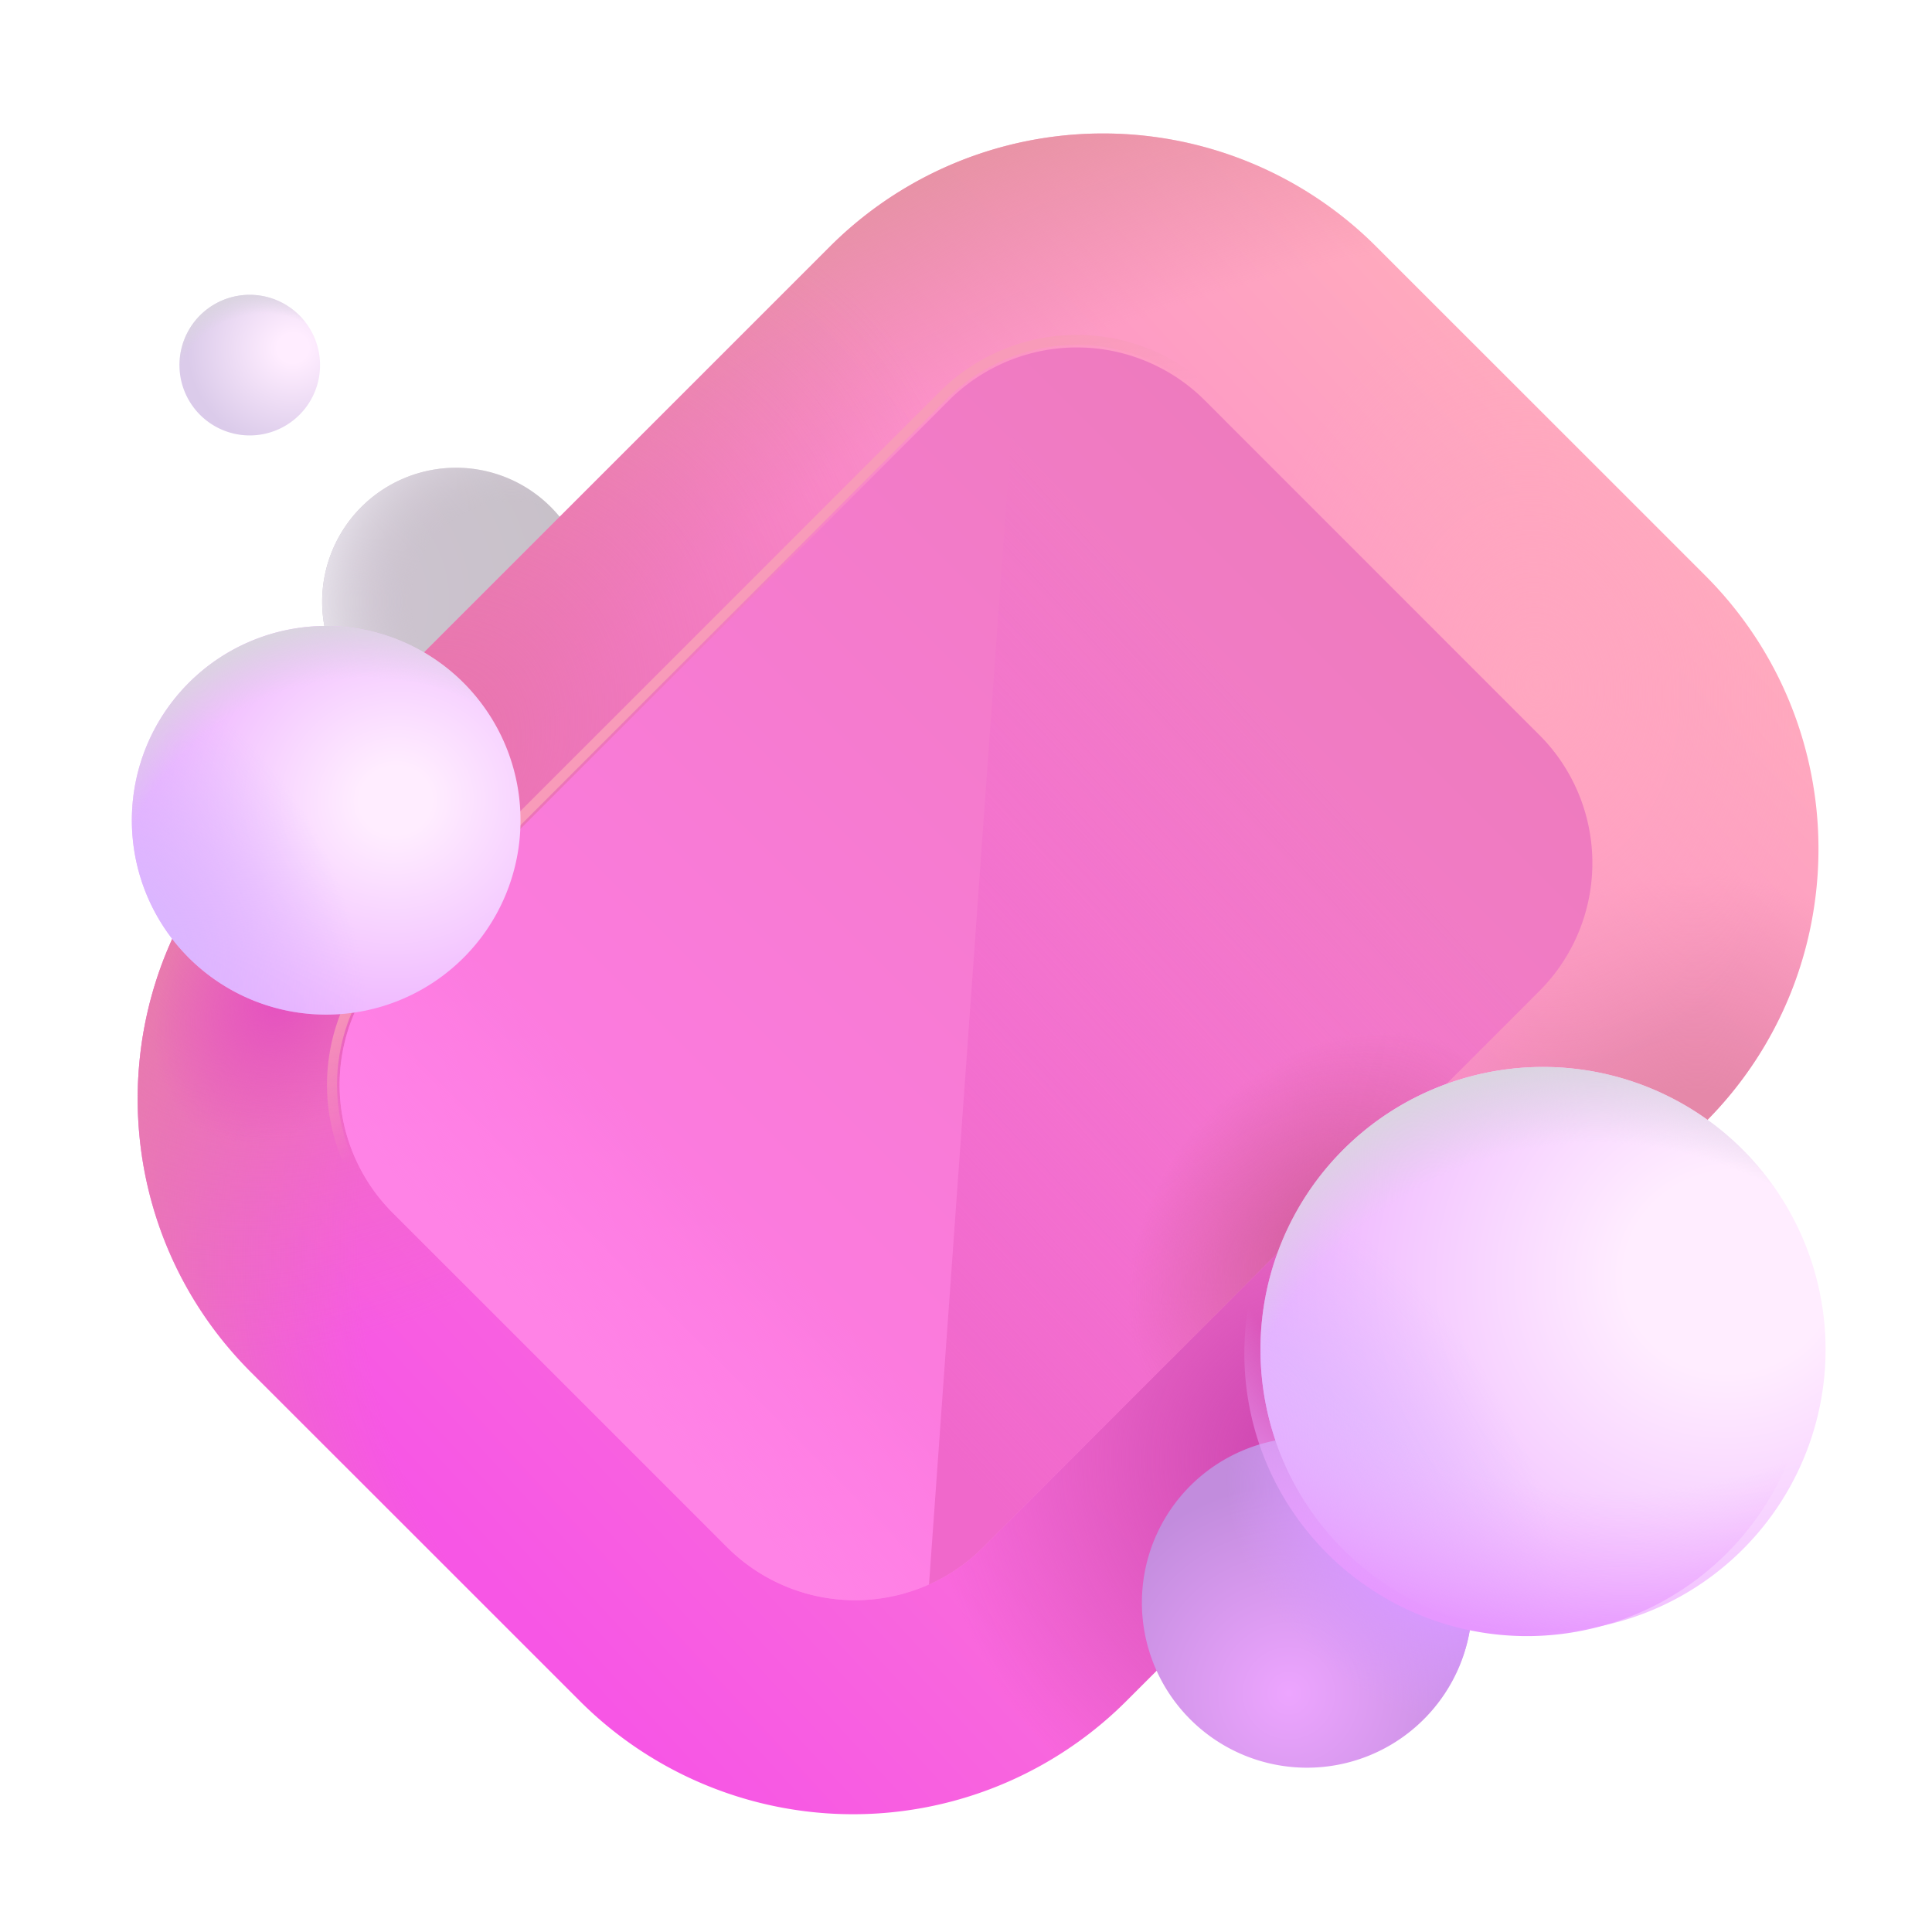 <svg width="48" height="48" fill="none" xmlns="http://www.w3.org/2000/svg"><g clip-path="url(#a)"><g clip-path="url(#b)"><path d="M11.332 18.277a3.328 3.328 0 1 0 0-6.656 3.328 3.328 0 0 0 0 6.656Z" fill="url(#c)"/><path d="M11.332 18.277a3.328 3.328 0 1 0 0-6.656 3.328 3.328 0 0 0 0 6.656Z" fill="url(#d)"/><g filter="url(#e)"><path d="M6.105 10.918a1.746 1.746 0 1 0 0-3.493 1.746 1.746 0 0 0 0 3.493Z" fill="url(#f)"/><path d="M6.105 10.918a1.746 1.746 0 1 0 0-3.493 1.746 1.746 0 0 0 0 3.493Z" fill="url(#g)"/></g><g filter="url(#h)"><path d="M20.317 6.128a9.6 9.6 0 0 1 13.577 0l8.173 8.173c3.75 3.75 3.75 9.828 0 13.577L27.683 42.262a9.6 9.6 0 0 1-13.577 0L5.933 34.09c-3.75-3.75-3.75-9.828 0-13.577L20.317 6.128Z" fill="url(#i)"/><path d="M20.317 6.128a9.6 9.6 0 0 1 13.577 0l8.173 8.173c3.75 3.75 3.75 9.828 0 13.577L27.683 42.262a9.6 9.6 0 0 1-13.577 0L5.933 34.09c-3.75-3.75-3.75-9.828 0-13.577L20.317 6.128Z" fill="url(#j)"/><path d="M20.317 6.128a9.6 9.6 0 0 1 13.577 0l8.173 8.173c3.75 3.75 3.75 9.828 0 13.577L27.683 42.262a9.6 9.6 0 0 1-13.577 0L5.933 34.09c-3.75-3.75-3.75-9.828 0-13.577L20.317 6.128Z" fill="url(#k)"/><path d="M20.317 6.128a9.6 9.6 0 0 1 13.577 0l8.173 8.173c3.75 3.75 3.75 9.828 0 13.577L27.683 42.262a9.6 9.6 0 0 1-13.577 0L5.933 34.09c-3.75-3.75-3.75-9.828 0-13.577L20.317 6.128Z" fill="url(#l)"/><path d="M20.317 6.128a9.6 9.6 0 0 1 13.577 0l8.173 8.173c3.75 3.75 3.75 9.828 0 13.577L27.683 42.262a9.6 9.6 0 0 1-13.577 0L5.933 34.09c-3.75-3.75-3.75-9.828 0-13.577L20.317 6.128Z" fill="url(#m)"/><path d="M20.317 6.128a9.6 9.6 0 0 1 13.577 0l8.173 8.173c3.75 3.75 3.75 9.828 0 13.577L27.683 42.262a9.6 9.6 0 0 1-13.577 0L5.933 34.09c-3.75-3.75-3.75-9.828 0-13.577L20.317 6.128Z" fill="url(#n)"/><path d="M20.317 6.128a9.6 9.6 0 0 1 13.577 0l8.173 8.173c3.75 3.75 3.75 9.828 0 13.577L27.683 42.262a9.6 9.6 0 0 1-13.577 0L5.933 34.09c-3.75-3.75-3.75-9.828 0-13.577L20.317 6.128Z" fill="url(#o)"/></g><g filter="url(#p)"><path d="M38.244 18.26 29.936 9.95a4.5 4.5 0 0 0-6.364 0L9.756 23.767a4.5 4.5 0 0 0 0 6.364l8.308 8.308a4.5 4.5 0 0 0 6.364 0l13.816-13.816a4.5 4.5 0 0 0 0-6.364Z" fill="url(#q)"/><path d="M38.244 18.26 29.936 9.95a4.5 4.5 0 0 0-6.364 0L9.756 23.767a4.5 4.5 0 0 0 0 6.364l8.308 8.308a4.5 4.5 0 0 0 6.364 0l13.816-13.816a4.5 4.5 0 0 0 0-6.364Z" fill="url(#r)"/><path d="m38.376 18.127-8.308-8.308a4.687 4.687 0 0 0-6.629 0L9.623 23.634a4.687 4.687 0 0 0 0 6.63l8.308 8.307a4.688 4.688 0 0 0 6.63 0l13.815-13.815a4.687 4.687 0 0 0 0-6.63Z" stroke="url(#s)" stroke-width=".25"/></g><g filter="url(#t)"><path d="M8.004 25.308a4.828 4.828 0 1 0 0-9.656 4.828 4.828 0 0 0 0 9.656Z" fill="url(#u)"/><path d="M8.004 25.308a4.828 4.828 0 1 0 0-9.656 4.828 4.828 0 0 0 0 9.656Z" fill="url(#v)"/><path d="M8.004 25.308a4.828 4.828 0 1 0 0-9.656 4.828 4.828 0 0 0 0 9.656Z" fill="url(#w)"/></g><g filter="url(#x)"><path d="m23.081 39.367 2.177-30.48a4.5 4.5 0 0 1 4.678 1.064l8.308 8.308a4.5 4.5 0 0 1 0 6.364L24.428 38.439c-.4.4-.858.71-1.347.928Z" fill="url(#y)"/><path d="m23.081 39.367 2.177-30.48a4.5 4.5 0 0 1 4.678 1.064l8.308 8.308a4.5 4.5 0 0 1 0 6.364L24.428 38.439c-.4.4-.858.71-1.347.928Z" fill="url(#z)"/></g><path d="M32.472 43.918a4.102 4.102 0 1 0 0-8.204 4.102 4.102 0 0 0 0 8.204Z" fill="url(#A)"/><path d="M32.472 43.918a4.102 4.102 0 1 0 0-8.204 4.102 4.102 0 0 0 0 8.204Z" fill="url(#B)"/><g filter="url(#C)"><path d="M37.852 40.648a7.02 7.02 0 1 0 0-14.039 7.02 7.02 0 0 0 0 14.039Z" fill="url(#D)"/><path d="M37.852 40.648a7.02 7.02 0 1 0 0-14.039 7.02 7.02 0 0 0 0 14.039Z" fill="url(#E)"/><path d="M37.852 40.648a7.02 7.02 0 1 0 0-14.039 7.02 7.02 0 0 0 0 14.039Z" fill="url(#F)"/></g><path d="M37.852 40.648a7.02 7.02 0 1 0 0-14.039 7.02 7.02 0 0 0 0 14.039Z" fill="url(#G)"/></g></g><defs><radialGradient id="c" cx="0" cy="0" r="1" gradientUnits="userSpaceOnUse" gradientTransform="rotate(-8.079 109.847 -49.197) scale(6.318)"><stop stop-color="#CEC4D1"/><stop offset="1" stop-color="#C8C1C9"/></radialGradient><radialGradient id="d" cx="0" cy="0" r="1" gradientUnits="userSpaceOnUse" gradientTransform="rotate(180 6.357 7.474) scale(4.71)"><stop offset=".529" stop-color="#CEC5D1" stop-opacity="0"/><stop offset="1" stop-color="#E4DFE8"/></radialGradient><radialGradient id="f" cx="0" cy="0" r="1" gradientUnits="userSpaceOnUse" gradientTransform="matrix(-2.819 .592 -.56 -2.668 7.179 8.745)"><stop offset=".135" stop-color="#FFEDFF"/><stop offset=".911" stop-color="#DBCBEA"/></radialGradient><radialGradient id="g" cx="0" cy="0" r="1" gradientUnits="userSpaceOnUse" gradientTransform="rotate(-100.366 7.474 2.4) scale(2.805)"><stop offset=".818" stop-color="#DAD4E0" stop-opacity="0"/><stop offset="1" stop-color="#DAD4E0"/></radialGradient><radialGradient id="j" cx="0" cy="0" r="1" gradientUnits="userSpaceOnUse" gradientTransform="rotate(-111.029 26.6 1.298) scale(27.892 38.378)"><stop offset=".713" stop-color="#E082A1" stop-opacity="0"/><stop offset=".965" stop-color="#E1959A"/></radialGradient><radialGradient id="k" cx="0" cy="0" r="1" gradientUnits="userSpaceOnUse" gradientTransform="matrix(11.531 -12 8.498 8.167 9.55 19.308)"><stop stop-color="#E775AB"/><stop offset="1" stop-color="#E775AB" stop-opacity="0"/></radialGradient><radialGradient id="l" cx="0" cy="0" r="1" gradientUnits="userSpaceOnUse" gradientTransform="rotate(119.055 -3.958 14.328) scale(3.861 2.882)"><stop stop-color="#E551C0"/><stop offset="1" stop-color="#E551C0" stop-opacity="0"/></radialGradient><radialGradient id="m" cx="0" cy="0" r="1" gradientUnits="userSpaceOnUse" gradientTransform="matrix(-9 3.562 -3.787 -9.568 32.52 36.464)"><stop offset=".187" stop-color="#D24BB4"/><stop offset="1" stop-color="#D24BB4" stop-opacity="0"/></radialGradient><radialGradient id="n" cx="0" cy="0" r="1" gradientUnits="userSpaceOnUse" gradientTransform="rotate(-103.241 32.798 -1.724) scale(8.186 7.574)"><stop offset=".329" stop-color="#E588A9"/><stop offset="1" stop-color="#E588A9" stop-opacity="0"/></radialGradient><radialGradient id="o" cx="0" cy="0" r="1" gradientUnits="userSpaceOnUse" gradientTransform="matrix(7.016 -.562 .767 9.567 37.863 16.964)"><stop stop-color="#FFA7C0"/><stop offset="1" stop-color="#FFA7C0" stop-opacity="0"/></radialGradient><radialGradient id="u" cx="0" cy="0" r="1" gradientUnits="userSpaceOnUse" gradientTransform="matrix(-6.548 .947 -.896 -6.197 9.724 19.991)"><stop offset=".135" stop-color="#FFEDFF"/><stop offset="1" stop-color="#ECAEFF"/></radialGradient><radialGradient id="v" cx="0" cy="0" r="1" gradientUnits="userSpaceOnUse" gradientTransform="rotate(-25.398 53.907 4.743) scale(5.345 7.677)"><stop offset=".182" stop-color="#DBB6FF"/><stop offset="1" stop-color="#DBB6FF" stop-opacity="0"/></radialGradient><radialGradient id="w" cx="0" cy="0" r="1" gradientUnits="userSpaceOnUse" gradientTransform="rotate(-100.366 14.192 7.898) scale(7.755)"><stop offset=".818" stop-color="#DAD4E0" stop-opacity="0"/><stop offset="1" stop-color="#DAD4E0"/></radialGradient><radialGradient id="z" cx="0" cy="0" r="1" gradientUnits="userSpaceOnUse" gradientTransform="rotate(131.285 9.556 22.924) scale(5.817 4.433)"><stop offset=".07" stop-color="#D35F9E"/><stop offset="1" stop-color="#D35F9E" stop-opacity="0"/></radialGradient><radialGradient id="A" cx="0" cy="0" r="1" gradientUnits="userSpaceOnUse" gradientTransform="rotate(-99.462 33.828 7.469) scale(5.188)"><stop stop-color="#EDA5FF"/><stop offset="1" stop-color="#C28CDD"/></radialGradient><radialGradient id="B" cx="0" cy="0" r="1" gradientUnits="userSpaceOnUse" gradientTransform="rotate(129.237 8.729 27.556) scale(4.13 5.687)"><stop offset=".381" stop-color="#D89AFF"/><stop offset="1" stop-color="#D89AFF" stop-opacity="0"/></radialGradient><radialGradient id="D" cx="0" cy="0" r="1" gradientUnits="userSpaceOnUse" gradientTransform="rotate(167.646 19.572 18.165) scale(12.024 11.379)"><stop offset=".218" stop-color="#FFEDFF"/><stop offset="1" stop-color="#ECAEFF"/></radialGradient><radialGradient id="E" cx="0" cy="0" r="1" gradientUnits="userSpaceOnUse" gradientTransform="rotate(-29.477 87.896 -39.534) scale(6.894 9.902)"><stop offset=".182" stop-color="#DBB6FF"/><stop offset="1" stop-color="#DBB6FF" stop-opacity="0"/></radialGradient><radialGradient id="F" cx="0" cy="0" r="1" gradientUnits="userSpaceOnUse" gradientTransform="rotate(-100.366 35.347 2.483) scale(11.275)"><stop offset=".818" stop-color="#DAD4E0" stop-opacity="0"/><stop offset="1" stop-color="#DAD4E0"/></radialGradient><radialGradient id="G" cx="0" cy="0" r="1" gradientUnits="userSpaceOnUse" gradientTransform="rotate(98.499 7.3 31.559) scale(11.774 14.448)"><stop offset=".681" stop-color="#F3B7FF" stop-opacity="0"/><stop offset="1" stop-color="#E697FF"/></radialGradient><filter id="e" x="4.359" y="7.325" width="3.592" height="3.592" filterUnits="userSpaceOnUse" color-interpolation-filters="sRGB"><feFlood flood-opacity="0" result="BackgroundImageFix"/><feBlend in="SourceGraphic" in2="BackgroundImageFix" result="shape"/><feColorMatrix in="SourceAlpha" values="0 0 0 0 0 0 0 0 0 0 0 0 0 0 0 0 0 0 127 0" result="hardAlpha"/><feOffset dx=".1" dy="-.1"/><feGaussianBlur stdDeviation=".4"/><feComposite in2="hardAlpha" operator="arithmetic" k2="-1" k3="1"/><feColorMatrix values="0 0 0 0 0.851 0 0 0 0 0.737 0 0 0 0 0.925 0 0 0 1 0"/><feBlend in2="shape" result="effect1_innerShadow_17_102"/></filter><filter id="h" x="3.121" y="3.316" width="42.058" height="41.758" filterUnits="userSpaceOnUse" color-interpolation-filters="sRGB"><feFlood flood-opacity="0" result="BackgroundImageFix"/><feBlend in="SourceGraphic" in2="BackgroundImageFix" result="shape"/><feColorMatrix in="SourceAlpha" values="0 0 0 0 0 0 0 0 0 0 0 0 0 0 0 0 0 0 127 0" result="hardAlpha"/><feOffset dx=".3"/><feGaussianBlur stdDeviation=".5"/><feComposite in2="hardAlpha" operator="arithmetic" k2="-1" k3="1"/><feColorMatrix values="0 0 0 0 0.949 0 0 0 0 0.565 0 0 0 0 0.812 0 0 0 1 0"/><feBlend in2="shape" result="effect1_innerShadow_17_102"/></filter><filter id="p" x="7.375" y="7.571" width="33.249" height="33.249" filterUnits="userSpaceOnUse" color-interpolation-filters="sRGB"><feFlood flood-opacity="0" result="BackgroundImageFix"/><feBlend in="SourceGraphic" in2="BackgroundImageFix" result="shape"/><feGaussianBlur stdDeviation=".375" result="effect1_foregroundBlur_17_102"/></filter><filter id="t" x="3.176" y="15.552" width="9.756" height="9.756" filterUnits="userSpaceOnUse" color-interpolation-filters="sRGB"><feFlood flood-opacity="0" result="BackgroundImageFix"/><feBlend in="SourceGraphic" in2="BackgroundImageFix" result="shape"/><feColorMatrix in="SourceAlpha" values="0 0 0 0 0 0 0 0 0 0 0 0 0 0 0 0 0 0 127 0" result="hardAlpha"/><feOffset dx=".1" dy="-.1"/><feGaussianBlur stdDeviation=".4"/><feComposite in2="hardAlpha" operator="arithmetic" k2="-1" k3="1"/><feColorMatrix values="0 0 0 0 0.91 0 0 0 0 0.843 0 0 0 0 0.98 0 0 0 1 0"/><feBlend in2="shape" result="effect1_innerShadow_17_102"/></filter><filter id="x" x="22.331" y="7.883" width="17.981" height="32.234" filterUnits="userSpaceOnUse" color-interpolation-filters="sRGB"><feFlood flood-opacity="0" result="BackgroundImageFix"/><feBlend in="SourceGraphic" in2="BackgroundImageFix" result="shape"/><feGaussianBlur stdDeviation=".375" result="effect1_foregroundBlur_17_102"/></filter><filter id="C" x="30.832" y="26.509" width="14.439" height="14.139" filterUnits="userSpaceOnUse" color-interpolation-filters="sRGB"><feFlood flood-opacity="0" result="BackgroundImageFix"/><feBlend in="SourceGraphic" in2="BackgroundImageFix" result="shape"/><feColorMatrix in="SourceAlpha" values="0 0 0 0 0 0 0 0 0 0 0 0 0 0 0 0 0 0 127 0" result="hardAlpha"/><feOffset dx=".4" dy="-.1"/><feGaussianBlur stdDeviation=".5"/><feComposite in2="hardAlpha" operator="arithmetic" k2="-1" k3="1"/><feColorMatrix values="0 0 0 0 0.792 0 0 0 0 0.549 0 0 0 0 0.894 0 0 0 1 0"/><feBlend in2="shape" result="effect1_innerShadow_17_102"/></filter><linearGradient id="i" x1="40.301" y1="11.714" x2="11.145" y2="38.527" gradientUnits="userSpaceOnUse"><stop stop-color="#FFABBD"/><stop offset="1" stop-color="#F756E5"/></linearGradient><linearGradient id="q" x1="34.09" y1="14.105" x2="14.379" y2="33.816" gradientUnits="userSpaceOnUse"><stop stop-color="#EE7BBE"/><stop offset="1" stop-color="#FF7BE6"/></linearGradient><linearGradient id="r" x1="14.496" y1="35.433" x2="18.996" y2="30.84" gradientUnits="userSpaceOnUse"><stop offset=".178" stop-color="#FF83E6"/><stop offset="1" stop-color="#FF83E6" stop-opacity="0"/></linearGradient><linearGradient id="s" x1="15.217" y1="14.033" x2="19.603" y2="18.817" gradientUnits="userSpaceOnUse"><stop offset=".493" stop-color="#F89BB9"/><stop offset="1" stop-color="#F89BB9" stop-opacity="0"/></linearGradient><linearGradient id="y" x1="23.081" y1="35.714" x2="36.621" y2="23.246" gradientUnits="userSpaceOnUse"><stop stop-color="#F068CB"/><stop offset="1" stop-color="#F068CB" stop-opacity="0"/></linearGradient><clipPath id="a"><path fill="#fff" d="M0 0h48v48H0z"/></clipPath><clipPath id="b"><path fill="#fff" d="M0 0h48v48H0z"/></clipPath></defs></svg>
